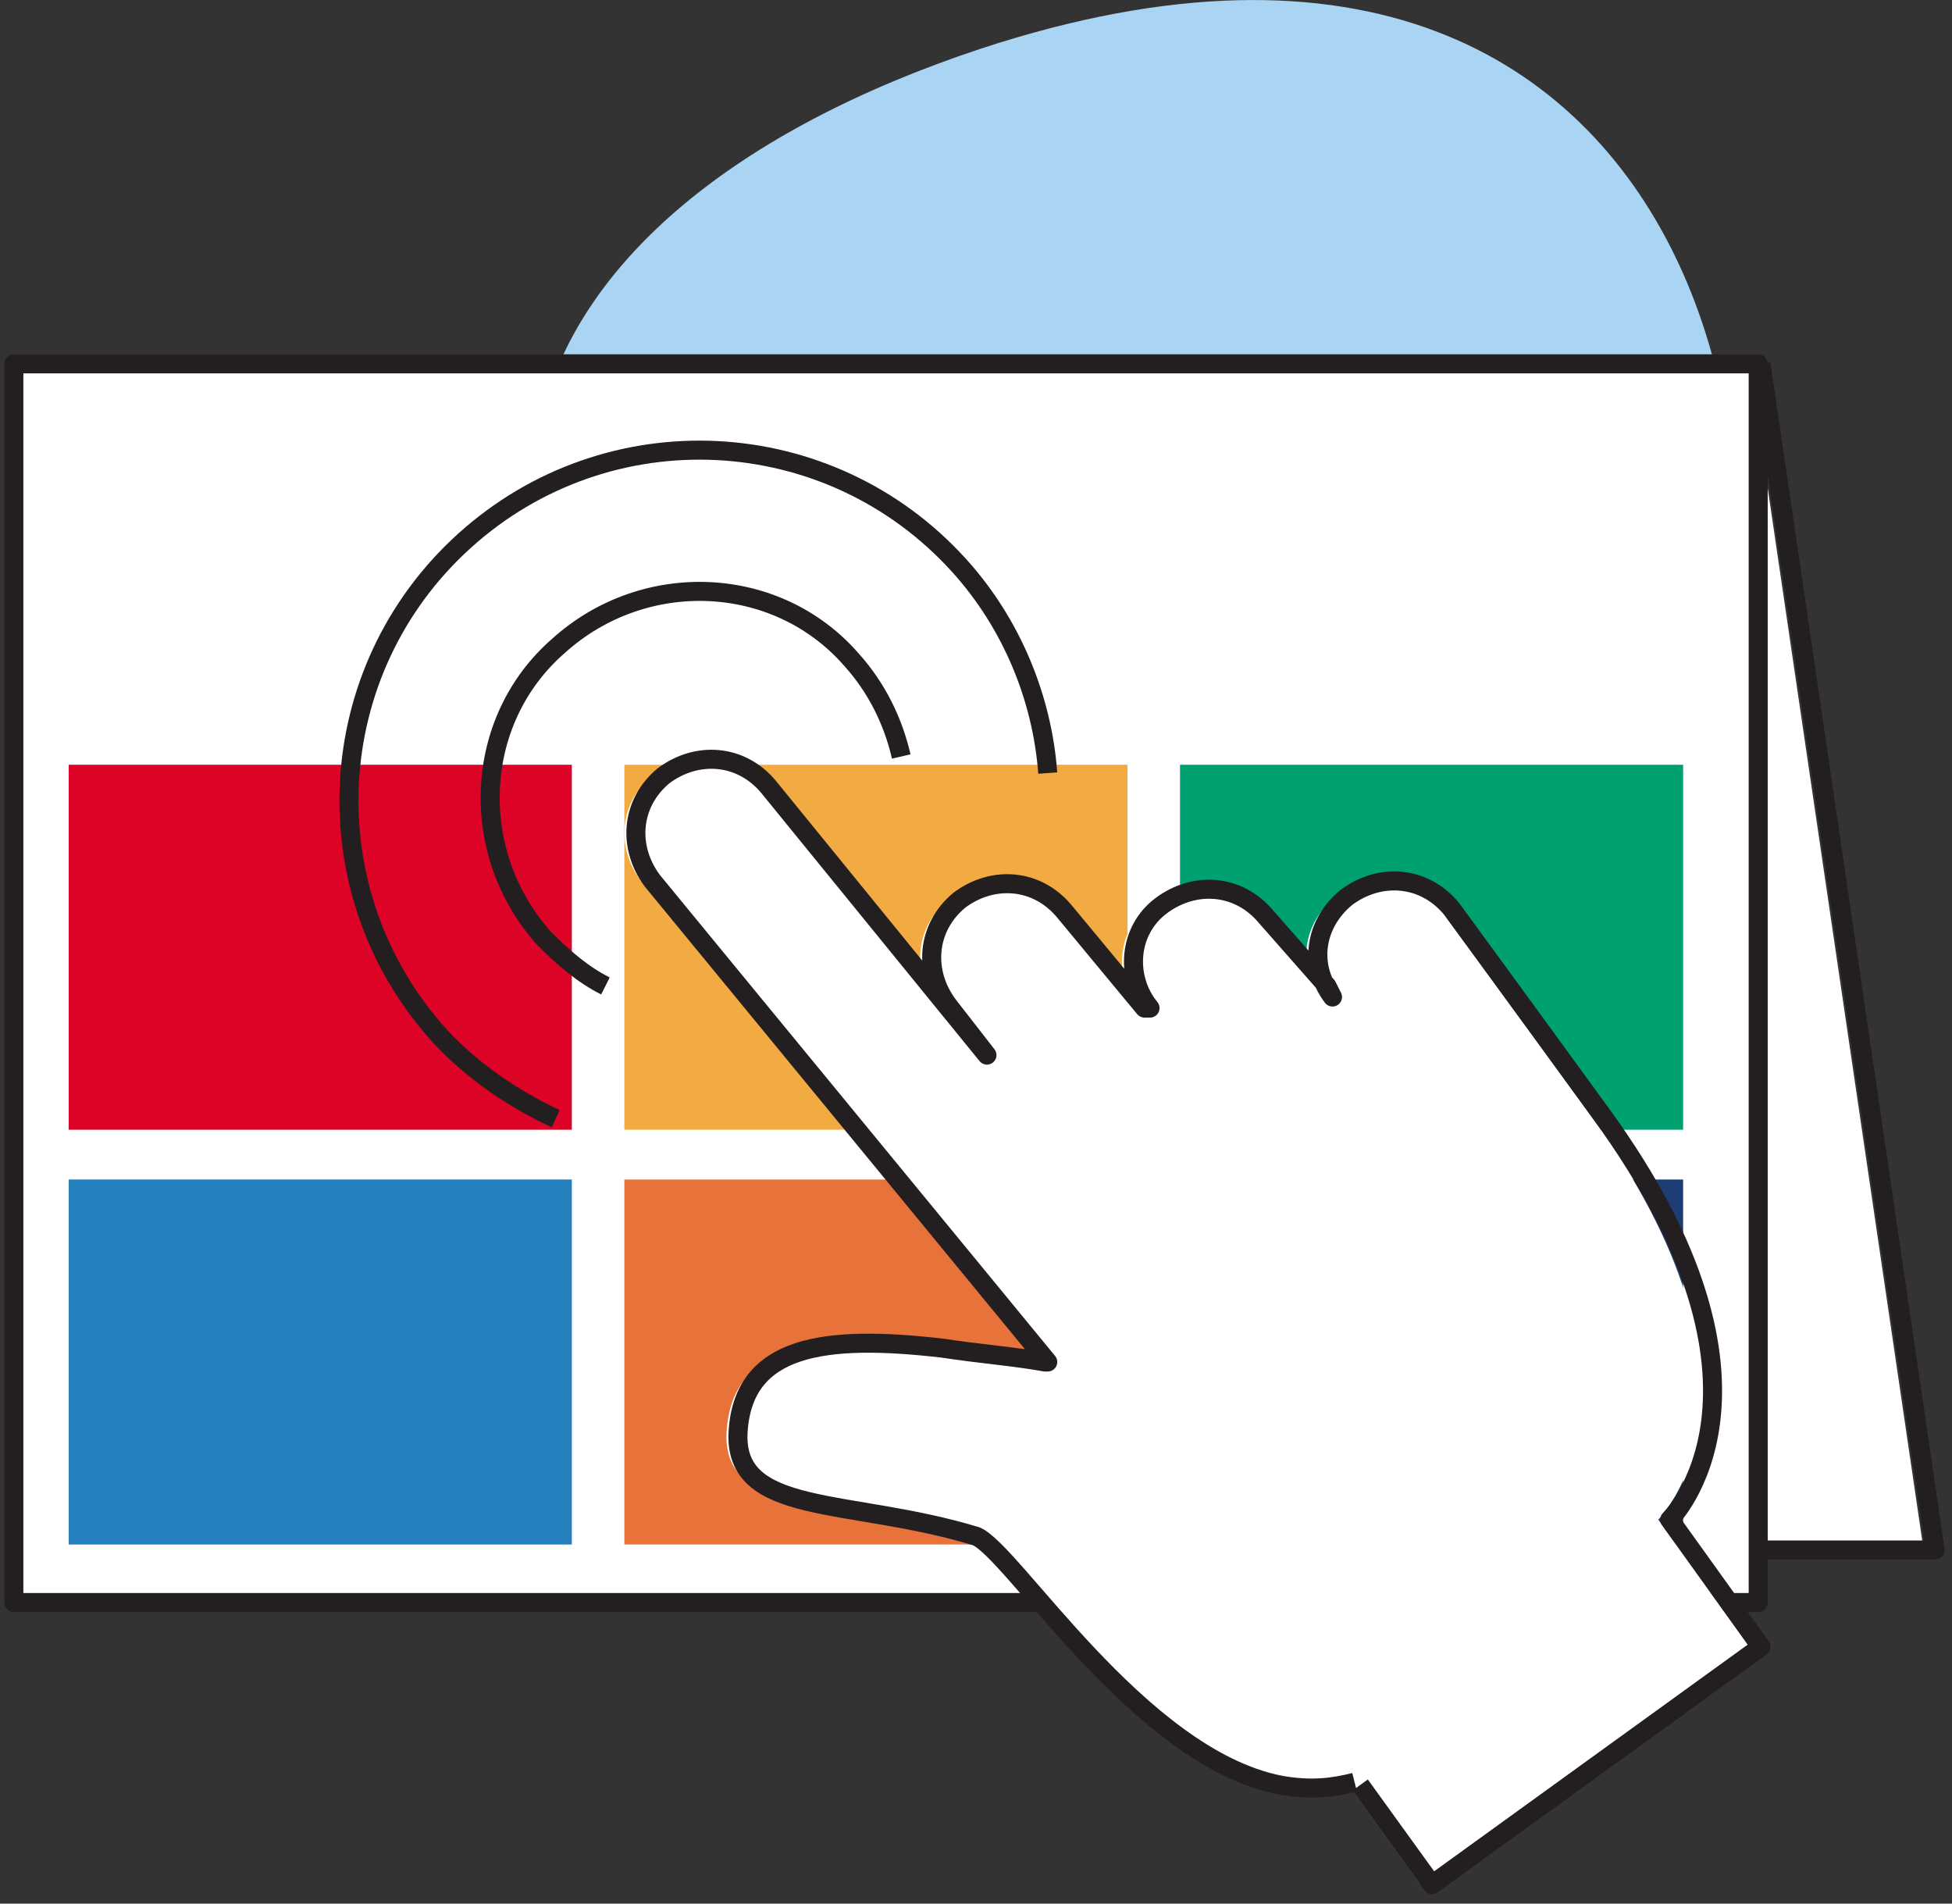 <?xml version="1.0" encoding="UTF-8"?>
<svg xmlns="http://www.w3.org/2000/svg" width="102.564" height="100" fill="none">
  <rect width="100%" height="100%" fill="#333333" stroke="none"/>
  <g style="fill: rgb(0, 0, 0);" xml:space="preserve">
    <path d="M86.839,43.079C96.716,31.169,91.777,-10.663,51.543,2.554C25.688,11.124,18.426,30.297,43.409,49.470C61.856,63.560,75.219,57.023,86.839,43.079ZZ" style="fill-rule: nonzero; clip-rule: evenodd; stroke-linejoin: round; fill: rgb(170, 212, 243);" class="fills"></path>
    <path d="M91.922,19.113L101.073,81.425L91.922,81.425" style="fill-rule: nonzero; clip-rule: evenodd; stroke-linejoin: round; fill: rgb(255, 255, 255);" class="fills"></path>
    <path d="M92.527,19.113L101.677,81.425L92.527,81.425" style="fill-rule: nonzero; clip-rule: evenodd; stroke-linejoin: round; fill: none;" class="fills"></path>
    <g class="strokes" style="fill-rule: nonzero; clip-rule: evenodd; stroke-linejoin: round; fill: none;">
      <path d="M92.527,19.113L101.677,81.425L92.527,81.425" style="fill: none; stroke-width: 1; stroke: rgb(35, 31, 32); stroke-opacity: 1;" class="stroke-shape"></path>
    </g>
    <rect rx="0" ry="0" x=".728" y="19.113" transform="matrix(1, 0, 0, 1, 0, 0)" width="91.653" height="65.072" style="fill-rule: nonzero; clip-rule: evenodd; stroke-linejoin: round; fill: rgb(255, 255, 255);" class="fills"></rect>
    <g class="strokes" style="fill-rule: nonzero; clip-rule: evenodd; stroke-linejoin: round;">
      <rect rx="0" ry="0" x=".728" y="19.113" transform="matrix(1, 0, 0, 1, 0, 0)" width="91.653" height="65.072" style="fill: none; stroke-width: 1; stroke: rgb(35, 31, 32); stroke-opacity: 1;" class="stroke-shape"></rect>
    </g>
    <rect rx="0" ry="0" x="3.61" y="40.174" transform="matrix(1, 0, 0, 1, 0, 0)" width="26.436" height="19.173" style="fill-rule: nonzero; clip-rule: evenodd; stroke-linejoin: round; fill: rgb(220, 3, 39);" class="fills"></rect>
    <rect rx="0" ry="0" x="32.806" y="40.174" transform="matrix(1, 0, 0, 1, 0, 0)" width="26.436" height="19.173" style="fill-rule: nonzero; clip-rule: evenodd; stroke-linejoin: round; fill: rgb(242, 171, 66);" class="fills"></rect>
    <rect rx="0" ry="0" x="62.001" y="40.174" transform="matrix(1, 0, 0, 1, 0, 0)" width="26.436" height="19.173" style="fill-rule: nonzero; clip-rule: evenodd; stroke-linejoin: round; fill: rgb(0, 161, 112);" class="fills"></rect>
    <rect rx="0" ry="0" x="3.61" y="61.962" transform="matrix(1, 0, 0, 1, 0, 0)" width="26.436" height="19.173" style="fill-rule: nonzero; clip-rule: evenodd; stroke-linejoin: round; fill: rgb(38, 128, 189);" class="fills"></rect>
    <rect rx="0" ry="0" x="32.806" y="61.962" transform="matrix(1, 0, 0, 1, 0, 0)" width="26.436" height="19.173" style="fill-rule: nonzero; clip-rule: evenodd; stroke-linejoin: round; fill: rgb(231, 115, 59);" class="fills"></rect>
    <rect rx="0" ry="0" x="62.001" y="61.962" transform="matrix(1, 0, 0, 1, 0, 0)" width="26.436" height="19.173" style="fill-rule: nonzero; clip-rule: evenodd; stroke-linejoin: round; fill: rgb(28, 62, 117);" class="fills"></rect>
    <path d="M31.812,51.794C30.650,51.213,29.633,50.342,28.617,49.325C24.550,44.822,24.840,37.850,29.343,33.929C33.846,29.862,40.818,30.152,44.739,34.655C46.047,36.107,46.918,37.850,47.354,39.739" style="fill-rule: nonzero; clip-rule: evenodd; stroke-linejoin: round; fill: none;" class="fills"></path>
    <g class="strokes" style="fill-rule: nonzero; clip-rule: evenodd; stroke-linejoin: round; fill: none;">
      <path d="M31.812,51.794C30.650,51.213,29.633,50.342,28.617,49.325C24.550,44.822,24.840,37.850,29.343,33.929C33.846,29.862,40.818,30.152,44.739,34.655C46.047,36.107,46.918,37.850,47.354,39.739" style="fill: none; stroke-width: 1; stroke: rgb(35, 31, 32); stroke-opacity: 1;" class="stroke-shape"></path>
    </g>
    <path d="M29.198,58.766C27.019,57.750,24.840,56.297,23.097,54.409C16.270,46.856,16.851,35.236,24.404,28.409C31.957,21.582,43.577,22.163,50.404,29.716C53.164,32.767,54.762,36.688,55.052,40.610" style="fill-rule: nonzero; clip-rule: evenodd; stroke-linejoin: round; fill: none;" class="fills"></path>
    <g class="strokes" style="fill-rule: nonzero; clip-rule: evenodd; stroke-linejoin: round; fill: none;">
      <path d="M29.198,58.766C27.019,57.750,24.840,56.297,23.097,54.409C16.270,46.856,16.851,35.236,24.404,28.409C31.957,21.582,43.577,22.163,50.404,29.716C53.164,32.767,54.762,36.688,55.052,40.610" style="fill: none; stroke-width: 1; stroke: rgb(35, 31, 32); stroke-opacity: 1;" class="stroke-shape"></path>
    </g>
    <path d="M70.571,93.626C69.409,93.917,68.247,94.062,66.649,93.772C59.241,92.319,52.560,81.425,50.671,80.699C43.990,78.666,37.889,79.682,38.180,75.180C38.470,70.677,42.683,70.096,48.928,70.822C50.817,71.113,52.705,71.258,54.303,71.548L54.448,71.548L33.677,46.275C32.370,44.532,32.515,42.208,34.258,40.755C36.001,39.448,38.325,39.593,39.778,41.336L51.252,55.426L49.219,52.811C47.912,51.068,48.057,48.744,49.800,47.292C51.543,45.984,53.867,46.130,55.319,47.873L59.532,52.956L59.822,52.956C58.515,51.359,58.660,48.889,60.403,47.582C62.146,46.275,64.470,46.420,65.923,48.163L69.118,51.794L69.409,52.375C68.101,50.632,68.537,48.454,70.135,47.146C71.878,45.839,74.202,45.984,75.654,47.727C75.654,47.727,78.850,52.085,83.498,58.476C94.101,73.001,87.129,79.828,87.129,79.828L91.922,86.509L74.638,99.001L70.861,93.772" style="fill-rule: nonzero; clip-rule: evenodd; stroke-linejoin: round; fill: rgb(255, 255, 255);" class="fills"></path>
    <path d="M71.175,93.626C70.013,93.917,68.851,94.062,67.253,93.772C59.845,92.319,53.164,81.425,51.276,80.699C44.594,78.666,38.494,79.682,38.784,75.180C39.075,70.677,43.287,70.096,49.533,70.822C51.421,71.113,53.309,71.258,54.907,71.548L55.052,71.548L34.281,46.275C32.974,44.532,33.119,42.208,34.862,40.755C36.605,39.448,38.929,39.593,40.382,41.336L51.857,55.426L49.823,52.811C48.516,51.068,48.661,48.744,50.404,47.292C52.147,45.984,54.471,46.130,55.924,47.873L60.136,52.956L60.426,52.956C59.119,51.359,59.264,48.889,61.007,47.582C62.750,46.275,65.074,46.420,66.527,48.163L69.722,51.794L70.013,52.375C68.706,50.632,69.141,48.454,70.739,47.146C72.482,45.839,74.806,45.984,76.259,47.727C76.259,47.727,79.454,52.085,84.102,58.476C94.705,73.001,87.733,79.828,87.733,79.828L92.527,86.509L75.242,99.001L71.465,93.772" style="fill-rule: nonzero; clip-rule: evenodd; stroke-linejoin: round; fill: none;" class="fills"></path>
    <g class="strokes" style="fill-rule: nonzero; clip-rule: evenodd; stroke-linejoin: round; fill: none;">
      <path d="M71.175,93.626C70.013,93.917,68.851,94.062,67.253,93.772C59.845,92.319,53.164,81.425,51.276,80.699C44.594,78.666,38.494,79.682,38.784,75.180C39.075,70.677,43.287,70.096,49.533,70.822C51.421,71.113,53.309,71.258,54.907,71.548L55.052,71.548L34.281,46.275C32.974,44.532,33.119,42.208,34.862,40.755C36.605,39.448,38.929,39.593,40.382,41.336L51.857,55.426L49.823,52.811C48.516,51.068,48.661,48.744,50.404,47.292C52.147,45.984,54.471,46.130,55.924,47.873L60.136,52.956L60.426,52.956C59.119,51.359,59.264,48.889,61.007,47.582C62.750,46.275,65.074,46.420,66.527,48.163L69.722,51.794L70.013,52.375C68.706,50.632,69.141,48.454,70.739,47.146C72.482,45.839,74.806,45.984,76.259,47.727C76.259,47.727,79.454,52.085,84.102,58.476C94.705,73.001,87.733,79.828,87.733,79.828L92.527,86.509L75.242,99.001L71.465,93.772" style="fill: none; stroke-width: 1; stroke: rgb(35, 31, 32); stroke-opacity: 1;" class="stroke-shape"></path>
    </g>
  </g>
</svg>
